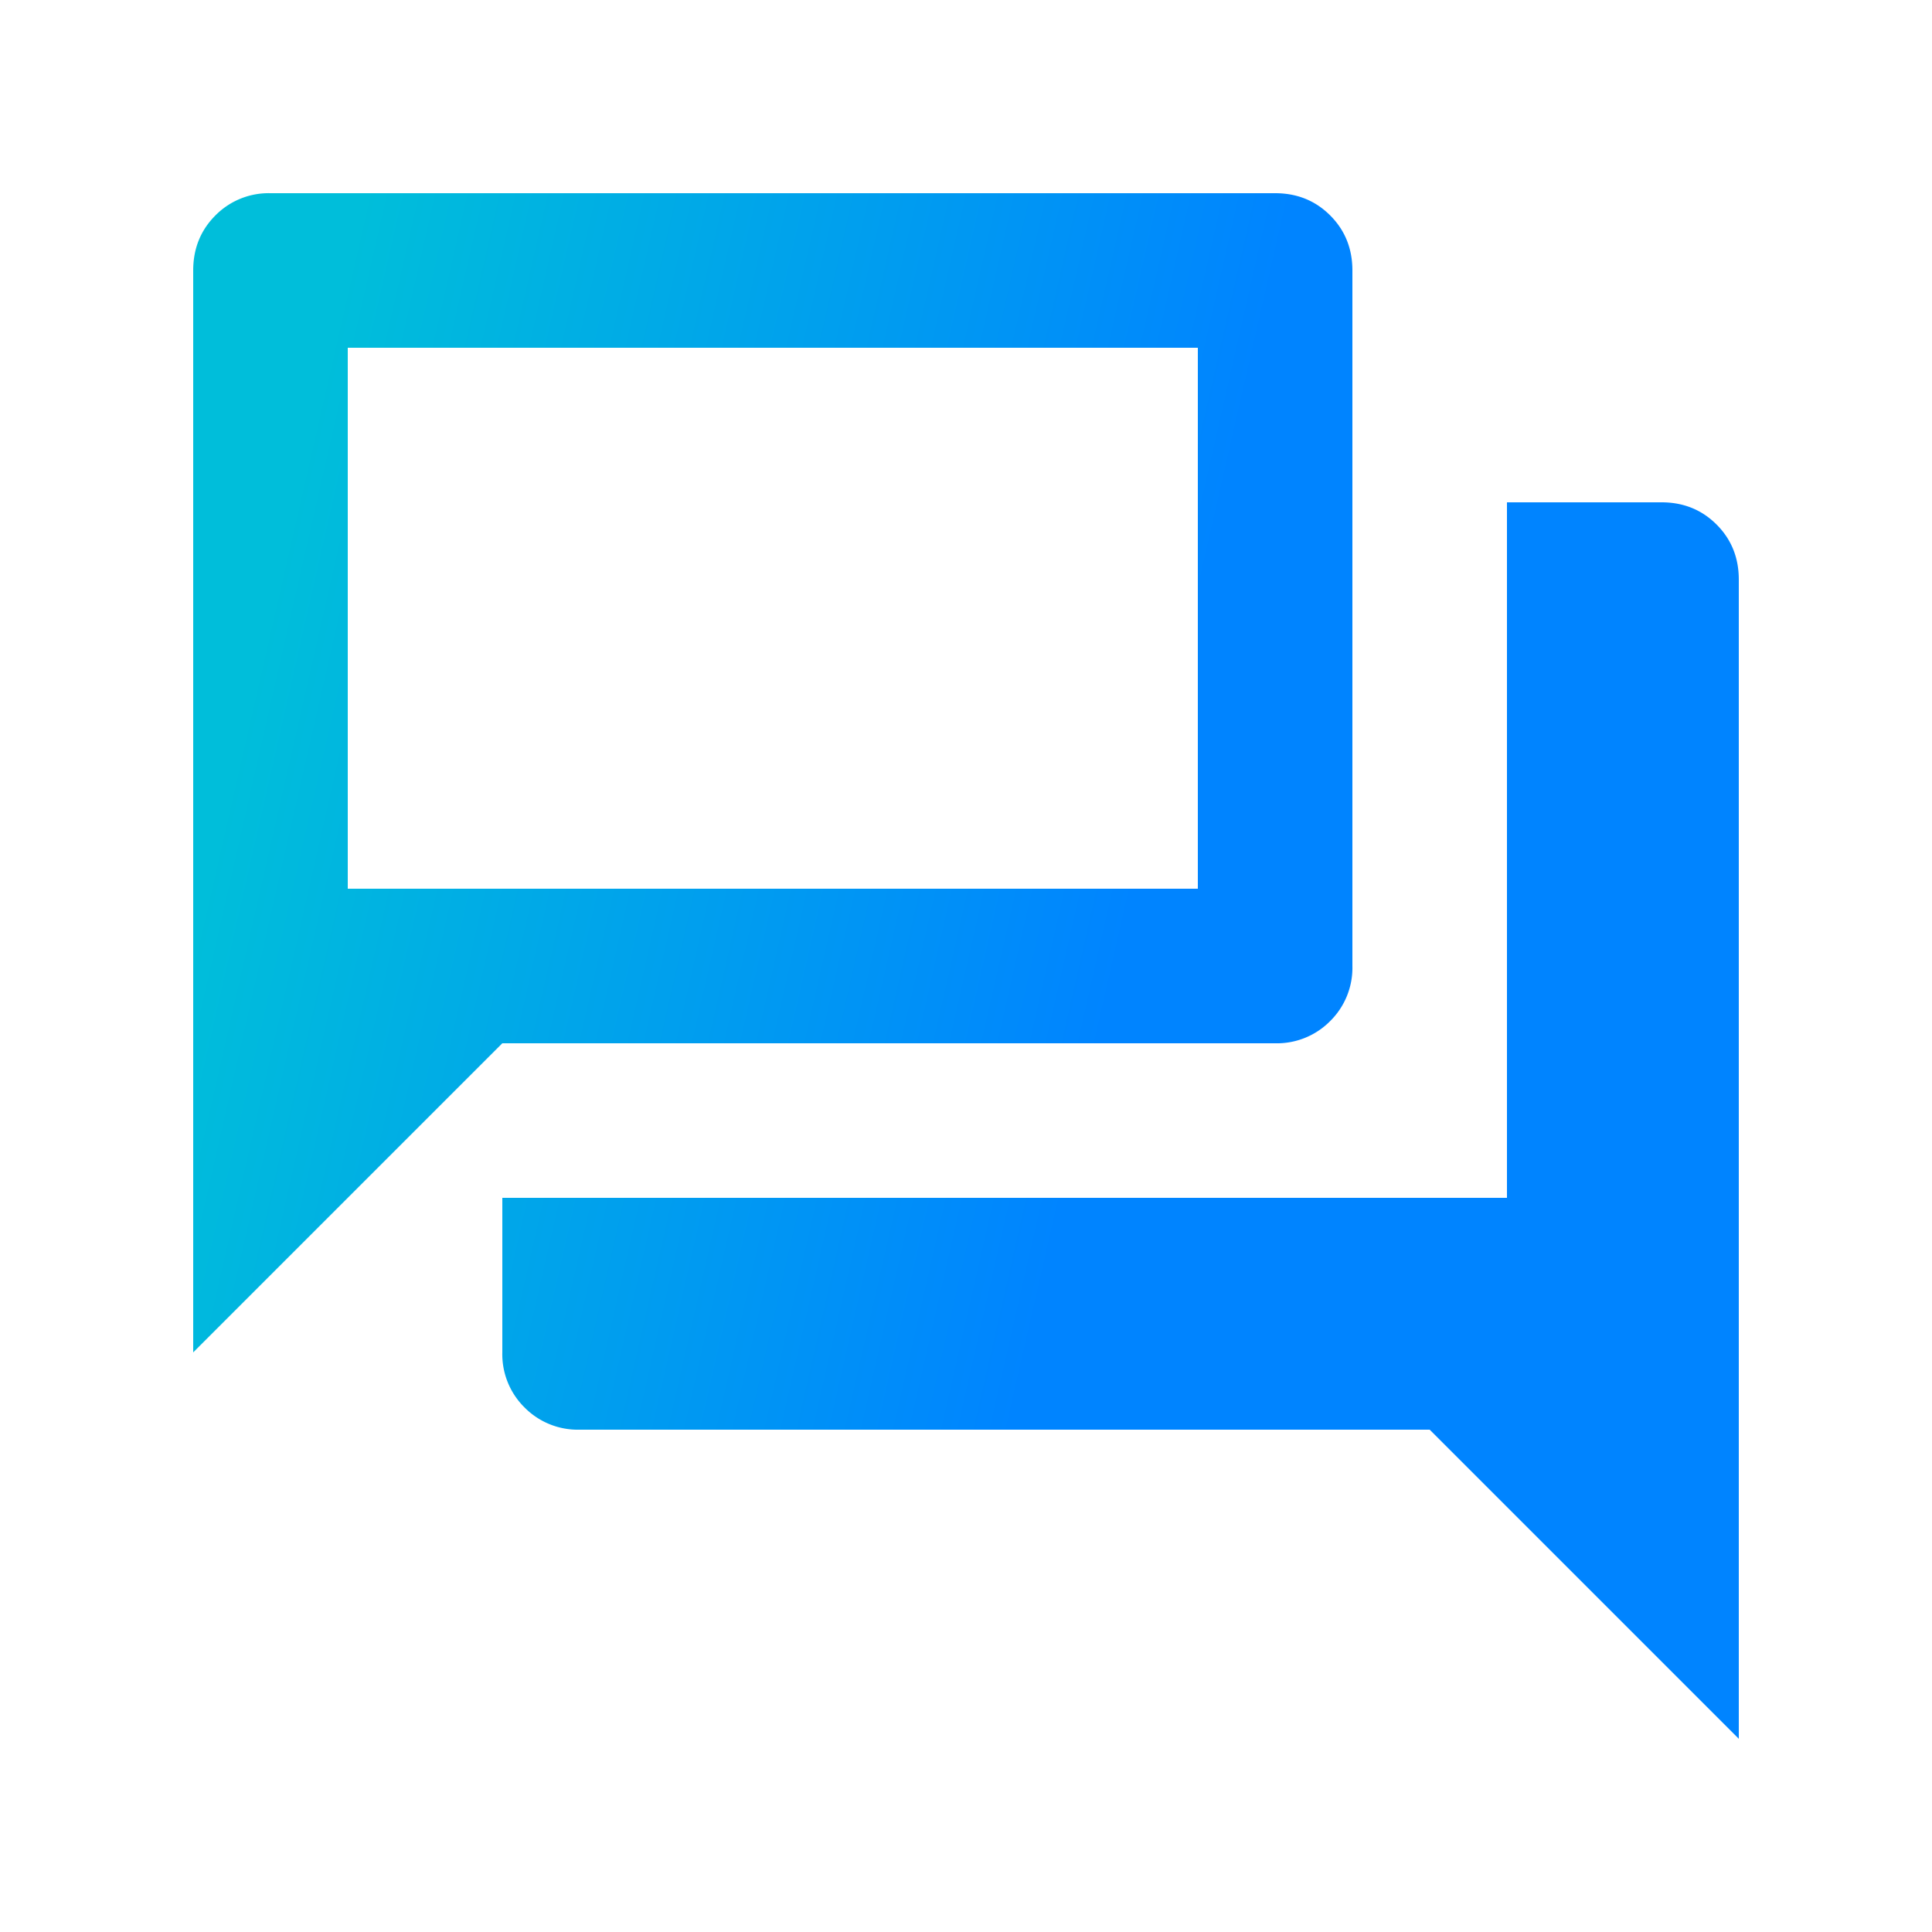 <svg width="20" height="20" fill="none" xmlns="http://www.w3.org/2000/svg" xmlns:xlink="http://www.w3.org/1999/xlink"><path d="M6 14.8a.774.774 0 0 1-.57-.23.774.774 0 0 1-.23-.57v-1.6h10.4V5.2h1.6c.227 0 .417.077.57.23.153.153.23.343.23.57v12l-3.2-3.2H6ZM2 14V2.8c0-.227.077-.417.23-.57A.774.774 0 0 1 2.8 2h10.4c.227 0 .417.077.57.23.153.153.23.343.23.57V10a.774.774 0 0 1-.23.57.774.774 0 0 1-.57.23h-8L2 14Zm10.4-4.8V3.6H3.6v5.6h8.8Z" fill="url(#icon_menu_qa__a)"/><defs><linearGradient id="icon_menu_qa__a" x1="3.881" y1="1.483" x2="20.647" y2="5.31" gradientUnits="userSpaceOnUse"><stop stop-color="#00BEDA"/><stop offset=".547" stop-color="#0084FF"/></linearGradient></defs></svg>